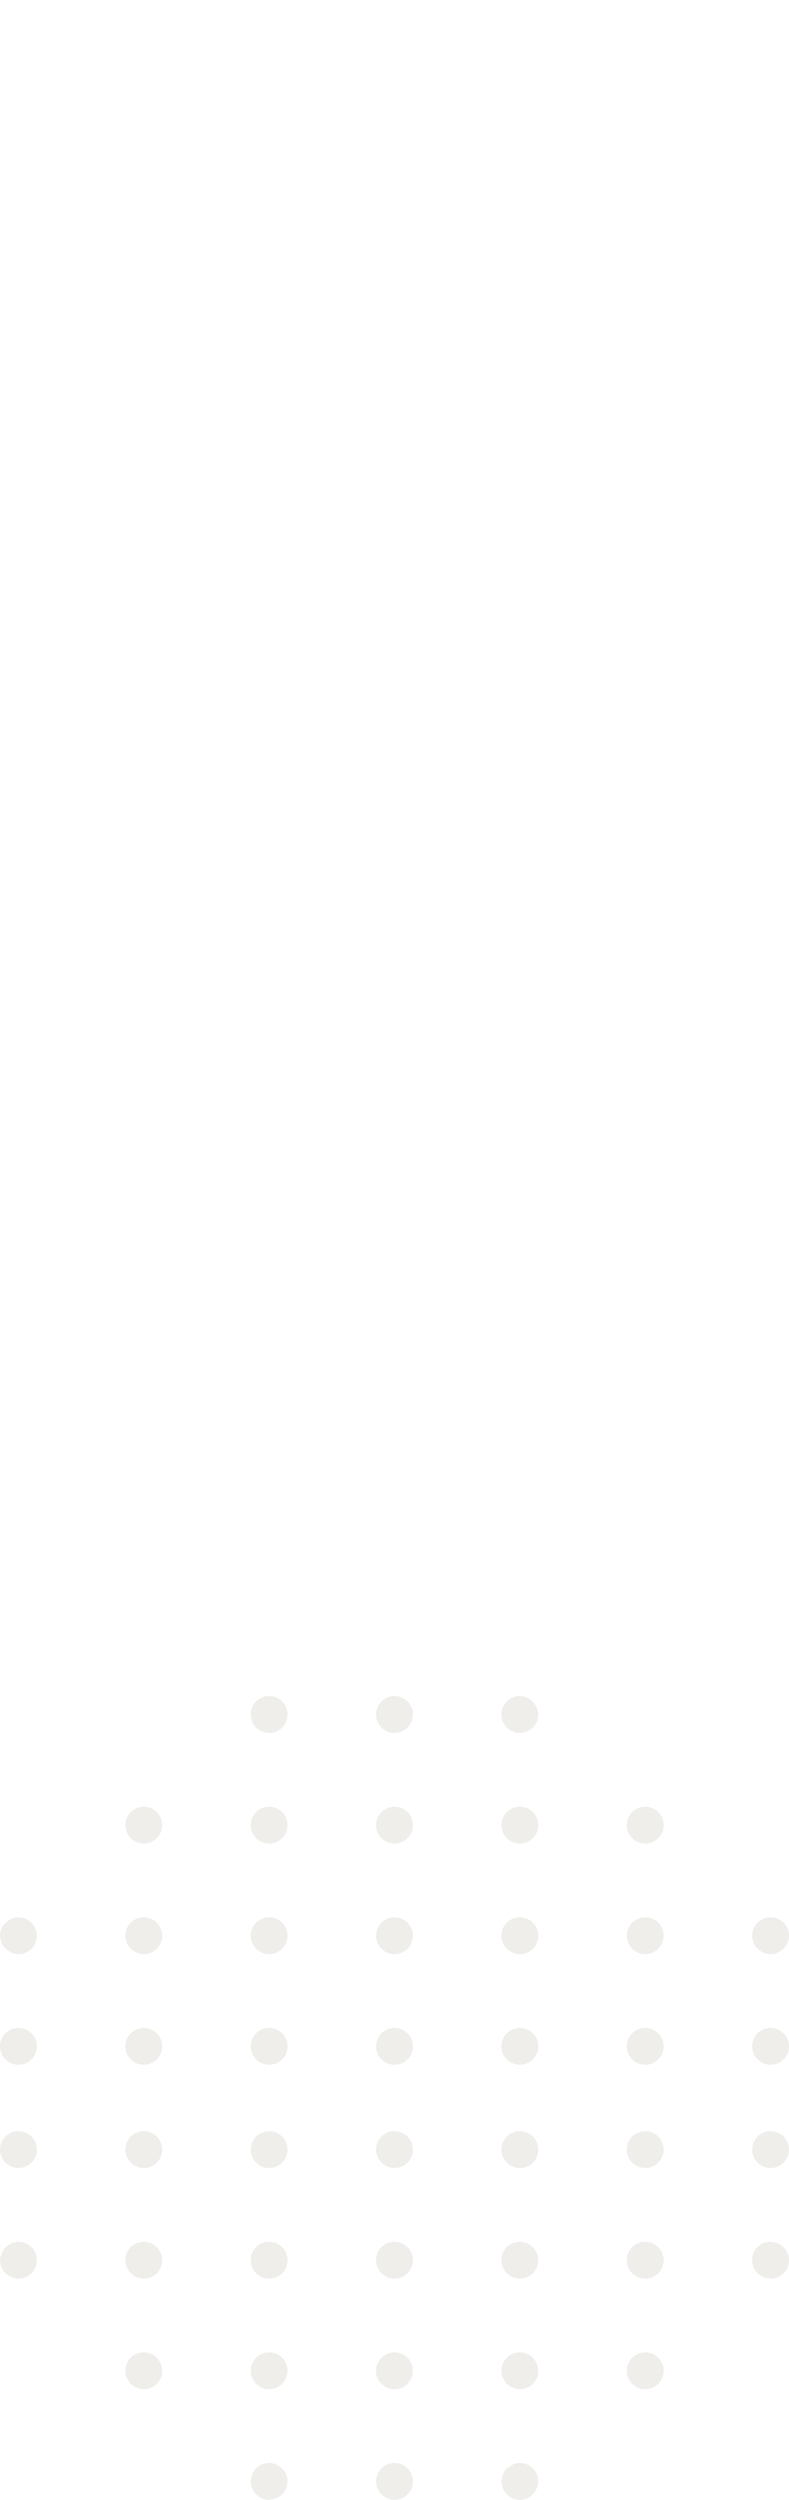 <?xml version="1.0" encoding="utf-8"?>
<svg xmlns="http://www.w3.org/2000/svg" fill="none" height="100%" overflow="visible" preserveAspectRatio="none" style="display: block;" viewBox="0 0 107 339" width="100%">
<g id="Frame 9">
<path clip-rule="evenodd" d="M70.503 334H70.49C69.912 334 69.406 334.229 68.984 334.558C68.903 334.623 68.801 334.66 68.728 334.733C68.323 335.14 68.09 335.697 68.039 336.304C68.034 336.372 68 336.431 68 336.501C68 336.81 68.073 337.098 68.176 337.37C68.21 337.458 68.252 337.534 68.295 337.617C68.386 337.795 68.496 337.96 68.628 338.111C68.693 338.186 68.75 338.262 68.823 338.328C69.023 338.51 69.243 338.669 69.494 338.779H69.496C69.806 338.917 70.144 339 70.503 339C71.616 339 72.526 338.26 72.849 337.251C72.936 337.02 72.995 336.779 72.997 336.514C72.997 336.509 73 336.506 73 336.501C73 335.118 71.882 334 70.503 334M105.43 304.188C105.188 304.086 104.918 304.047 104.642 304.029C104.593 304.027 104.554 304 104.503 304H104.49C103.111 304 102 305.119 102 306.502C102 306.838 102.071 307.155 102.191 307.443C102.276 307.65 102.415 307.816 102.545 307.991C102.6 308.057 102.63 308.138 102.688 308.199C103.103 308.64 103.675 308.912 104.315 308.963C104.319 308.963 104.322 308.964 104.326 308.966V308.964C104.387 308.969 104.441 309 104.503 309C105.882 309 107 307.881 107 306.502C107 305.45 106.348 304.558 105.43 304.188M19.503 260H19.49C18.111 260 17 261.119 17 262.5C17 263.879 18.125 265 19.503 265C20.88 265 22 263.879 22 262.5C22 261.119 20.88 260 19.503 260M19.503 319H19.49C18.111 319 17 320.118 17 321.501C17 322.88 18.125 324 19.503 324C20.88 324 22 322.88 22 321.501C22 320.118 20.88 319 19.503 319M36.503 280C37.882 280 39 278.879 39 277.5C39 276.118 37.882 275 36.503 275H36.492C35.111 275 34 276.118 34 277.5C34 278.879 35.125 280 36.503 280M19.503 245H19.49C18.111 245 17 246.119 17 247.5C17 248.881 18.125 250 19.503 250C20.88 250 22 248.881 22 247.5C22 246.119 20.88 245 19.503 245M19.503 289H19.49C18.111 289 17 290.119 17 291.5C17 292.881 18.125 294 19.503 294C20.88 294 22 292.881 22 291.5C22 290.119 20.88 289 19.503 289M19.503 304H19.49C18.111 304 17 305.119 17 306.502C17 307.881 18.125 309 19.503 309C20.88 309 22 307.881 22 306.502C22 305.119 20.88 304 19.503 304M36.503 250C37.882 250 39 248.881 39 247.5C39 246.119 37.882 245 36.503 245H36.492C35.111 245 34 246.119 34 247.5C34 248.881 35.125 250 36.503 250M36.503 265C37.882 265 39 263.879 39 262.5C39 261.119 37.882 260 36.503 260H36.492C35.111 260 34 261.119 34 262.5C34 263.879 35.125 265 36.503 265M36.503 235C37.882 235 39 233.881 39 232.5C39 231.119 37.882 230 36.503 230H36.492C35.111 230 34 231.119 34 232.5C34 233.881 35.125 235 36.503 235M19.503 275H19.49C18.111 275 17 276.118 17 277.5C17 278.879 18.125 280 19.503 280C20.88 280 22 278.879 22 277.5C22 276.118 20.88 275 19.503 275M2.505 289H2.49C1.111 289 0 290.119 0 291.5C0 292.881 1.126 294 2.505 294C3.884 294 5 292.881 5 291.5C5 290.119 3.884 289 2.505 289M2.505 275H2.49C1.111 275 0 276.118 0 277.5C0 278.879 1.126 280 2.505 280C3.884 280 5 278.879 5 277.5C5 276.118 3.884 275 2.505 275M2.504 304H2.489C2.176 304 1.882 304.071 1.61 304.18C1.471 304.232 1.355 304.317 1.23 304.393C1.125 304.46 1.018 304.519 0.923 304.602C0.759 304.736 0.63 304.892 0.505 305.065C0.481 305.101 0.457 305.133 0.434 305.172C0.298 305.382 0.198 305.603 0.13 305.85L0.129 305.852V305.854C0.071 306.064 0 306.271 0 306.502C0 307.485 0.585 308.318 1.413 308.725V308.727H1.415C1.745 308.888 2.101 308.995 2.491 308.997C2.496 308.997 2.499 309 2.504 309C3.883 309 5 307.881 5 306.502C5 306.156 4.931 305.827 4.803 305.528C4.426 304.631 3.538 304 2.504 304M87.503 275H87.49C86.111 275 85 276.118 85 277.5C85 278.879 86.125 280 87.503 280C88.882 280 90 278.879 90 277.5C90 276.118 88.882 275 87.503 275M2.504 260H2.489C2.204 260 1.942 260.063 1.694 260.161C1.469 260.239 1.272 260.356 1.083 260.492C1.081 260.492 1.081 260.492 1.079 260.494V260.494C0.441 260.946 0 261.655 0 262.5C0 262.607 0.047 262.697 0.061 262.802H0.059C0.059 262.805 0.061 262.807 0.063 262.809C0.141 263.418 0.413 263.955 0.849 264.345C0.908 264.4 0.983 264.43 1.045 264.478C1.217 264.603 1.381 264.734 1.583 264.813C1.865 264.93 2.174 265 2.504 265C3.538 265 4.426 264.371 4.803 263.472C4.931 263.173 5 262.844 5 262.5C5 262.156 4.931 261.827 4.803 261.528C4.426 260.629 3.538 260 2.504 260M87.503 289H87.49C86.111 289 85 290.119 85 291.5C85 292.881 86.125 294 87.503 294C88.882 294 90 292.881 90 291.5C90 290.119 88.882 289 87.503 289M87.503 260H87.49C86.111 260 85 261.119 85 262.5C85 263.879 86.125 265 87.503 265C88.882 265 90 263.879 90 262.5C90 261.119 88.882 260 87.503 260M87.503 319H87.49C86.111 319 85 320.118 85 321.501C85 322.88 86.125 324 87.503 324C88.882 324 90 322.88 90 321.501C90 320.118 88.882 319 87.503 319M87.503 304H87.49C86.111 304 85 305.119 85 306.502C85 307.881 86.125 309 87.503 309C88.882 309 90 307.881 90 306.502C90 305.119 88.882 304 87.503 304M70.504 235C71.882 235 73 233.881 73 232.5C73 232.5 72.998 232.498 72.998 232.497C72.998 232.091 72.88 231.723 72.707 231.384C72.69 231.352 72.668 231.328 72.65 231.297C72.468 230.977 72.221 230.711 71.921 230.497V230.497H71.92C71.512 230.207 71.041 230 70.504 230H70.491C69.112 230 68 231.119 68 232.5C68 233.881 69.126 235 70.504 235M87.503 245H87.49C86.111 245 85 246.119 85 247.5C85 248.881 86.125 250 87.503 250C88.882 250 90 248.881 90 247.5C90 246.119 88.882 245 87.503 245M70.503 260H70.49C69.111 260 68 261.119 68 262.5C68 263.879 69.125 265 70.503 265C71.882 265 73 263.879 73 262.5C73 261.119 71.882 260 70.503 260M70.503 304H70.49C69.111 304 68 305.119 68 306.502C68 307.881 69.125 309 70.503 309C71.882 309 73 307.881 73 306.502C73 305.119 71.882 304 70.503 304M70.503 289H70.49C69.111 289 68 290.119 68 291.5C68 292.881 69.125 294 70.503 294C71.882 294 73 292.881 73 291.5C73 290.119 71.882 289 70.503 289M70.503 275H70.49C69.111 275 68 276.118 68 277.5C68 278.879 69.125 280 70.503 280C71.882 280 73 278.879 73 277.5C73 276.118 71.882 275 70.503 275M70.503 319H70.49C69.111 319 68 320.118 68 321.501C68 322.88 69.125 324 70.503 324C71.882 324 73 322.88 73 321.501C73 320.118 71.882 319 70.503 319M36.503 294C37.882 294 39 292.881 39 291.5C39 290.119 37.882 289 36.503 289H36.492C35.111 289 34 290.119 34 291.5C34 292.881 35.125 294 36.503 294M38.268 334.733C38.194 334.658 38.092 334.621 38.009 334.558C37.587 334.229 37.081 334 36.503 334H36.49C35.111 334 34 335.118 34 336.501C34 337.18 34.276 337.79 34.717 338.242C34.718 338.243 34.718 338.245 34.72 338.245C35.174 338.71 35.804 339 36.503 339C36.636 339 36.749 338.946 36.876 338.925V338.925C36.878 338.925 36.879 338.924 36.881 338.924C37.471 338.832 37.985 338.561 38.36 338.131C38.421 338.065 38.456 337.984 38.509 337.911C38.622 337.75 38.742 337.597 38.817 337.412C38.929 337.135 38.995 336.833 38.997 336.511C38.997 336.508 39 336.506 39 336.501C39 335.866 38.744 335.303 38.356 334.862C38.321 334.821 38.306 334.769 38.268 334.733M103.53 264.803C103.83 264.93 104.159 265 104.504 265C104.869 265 105.209 264.914 105.521 264.773C105.531 264.768 105.538 264.759 105.548 264.754C105.853 264.612 106.116 264.412 106.338 264.164C106.741 263.722 107 263.145 107 262.501C107 261.121 105.882 260 104.504 260H104.491C103.111 260 102 261.121 102 262.501C102 263.535 102.632 264.424 103.53 264.803M104.504 280C105.882 280 107 278.879 107 277.5C107 276.118 105.882 275 104.504 275H104.491C103.111 275 102 276.118 102 277.5C102 278.879 103.123 280 104.504 280M104.504 294C105.882 294 107 292.881 107 291.5C107 290.119 105.882 289 104.504 289H104.491C103.111 289 102 290.119 102 291.5C102 292.881 103.123 294 104.504 294M53.503 260H53.492C52.113 260 51 261.119 51 262.5C51 263.879 52.125 265 53.503 265C54.882 265 56 263.879 56 262.5C56 261.119 54.882 260 53.503 260M53.503 245H53.492C52.113 245 51 246.119 51 247.5C51 248.881 52.125 250 53.503 250C54.882 250 56 248.881 56 247.5C56 246.119 54.882 245 53.503 245M53.503 230H53.492C52.113 230 51 231.119 51 232.5C51 233.881 52.125 235 53.503 235C54.882 235 56 233.881 56 232.5C56 231.119 54.882 230 53.503 230M36.503 324C37.882 324 39 322.88 39 321.501C39 320.118 37.882 319 36.503 319H36.492C35.111 319 34 320.118 34 321.501C34 322.88 35.125 324 36.503 324M36.503 309C37.882 309 39 307.881 39 306.502C39 305.119 37.882 304 36.503 304H36.492C35.111 304 34 305.119 34 306.502C34 307.881 35.125 309 36.503 309M53.503 275H53.492C52.113 275 51 276.118 51 277.5C51 278.879 52.125 280 53.503 280C54.882 280 56 278.879 56 277.5C56 276.118 54.882 275 53.503 275M70.503 245H70.49C69.111 245 68 246.119 68 247.5C68 248.881 69.125 250 70.503 250C71.882 250 73 248.881 73 247.5C73 246.119 71.882 245 70.503 245M53.503 319H53.492C52.113 319 51 320.118 51 321.501C51 322.88 52.125 324 53.503 324C54.882 324 56 322.88 56 321.501C56 320.118 54.882 319 53.503 319M53.503 334H53.492C52.113 334 51 335.12 51 336.501C51 337.882 52.125 339 53.503 339C54.882 339 56 337.882 56 336.501C56 335.12 54.882 334 53.503 334M53.503 304H53.492C52.113 304 51 305.119 51 306.502C51 307.881 52.125 309 53.503 309C54.882 309 56 307.881 56 306.502C56 305.119 54.882 304 53.503 304M53.503 289H53.492C52.113 289 51 290.119 51 291.5C51 292.881 52.125 294 53.503 294C54.882 294 56 292.881 56 291.5C56 290.119 54.882 289 53.503 289" fill="#3A2700" fill-opacity="0.27" fill-rule="evenodd" id="Fill 1" opacity="0.3"/>
</g>
</svg>